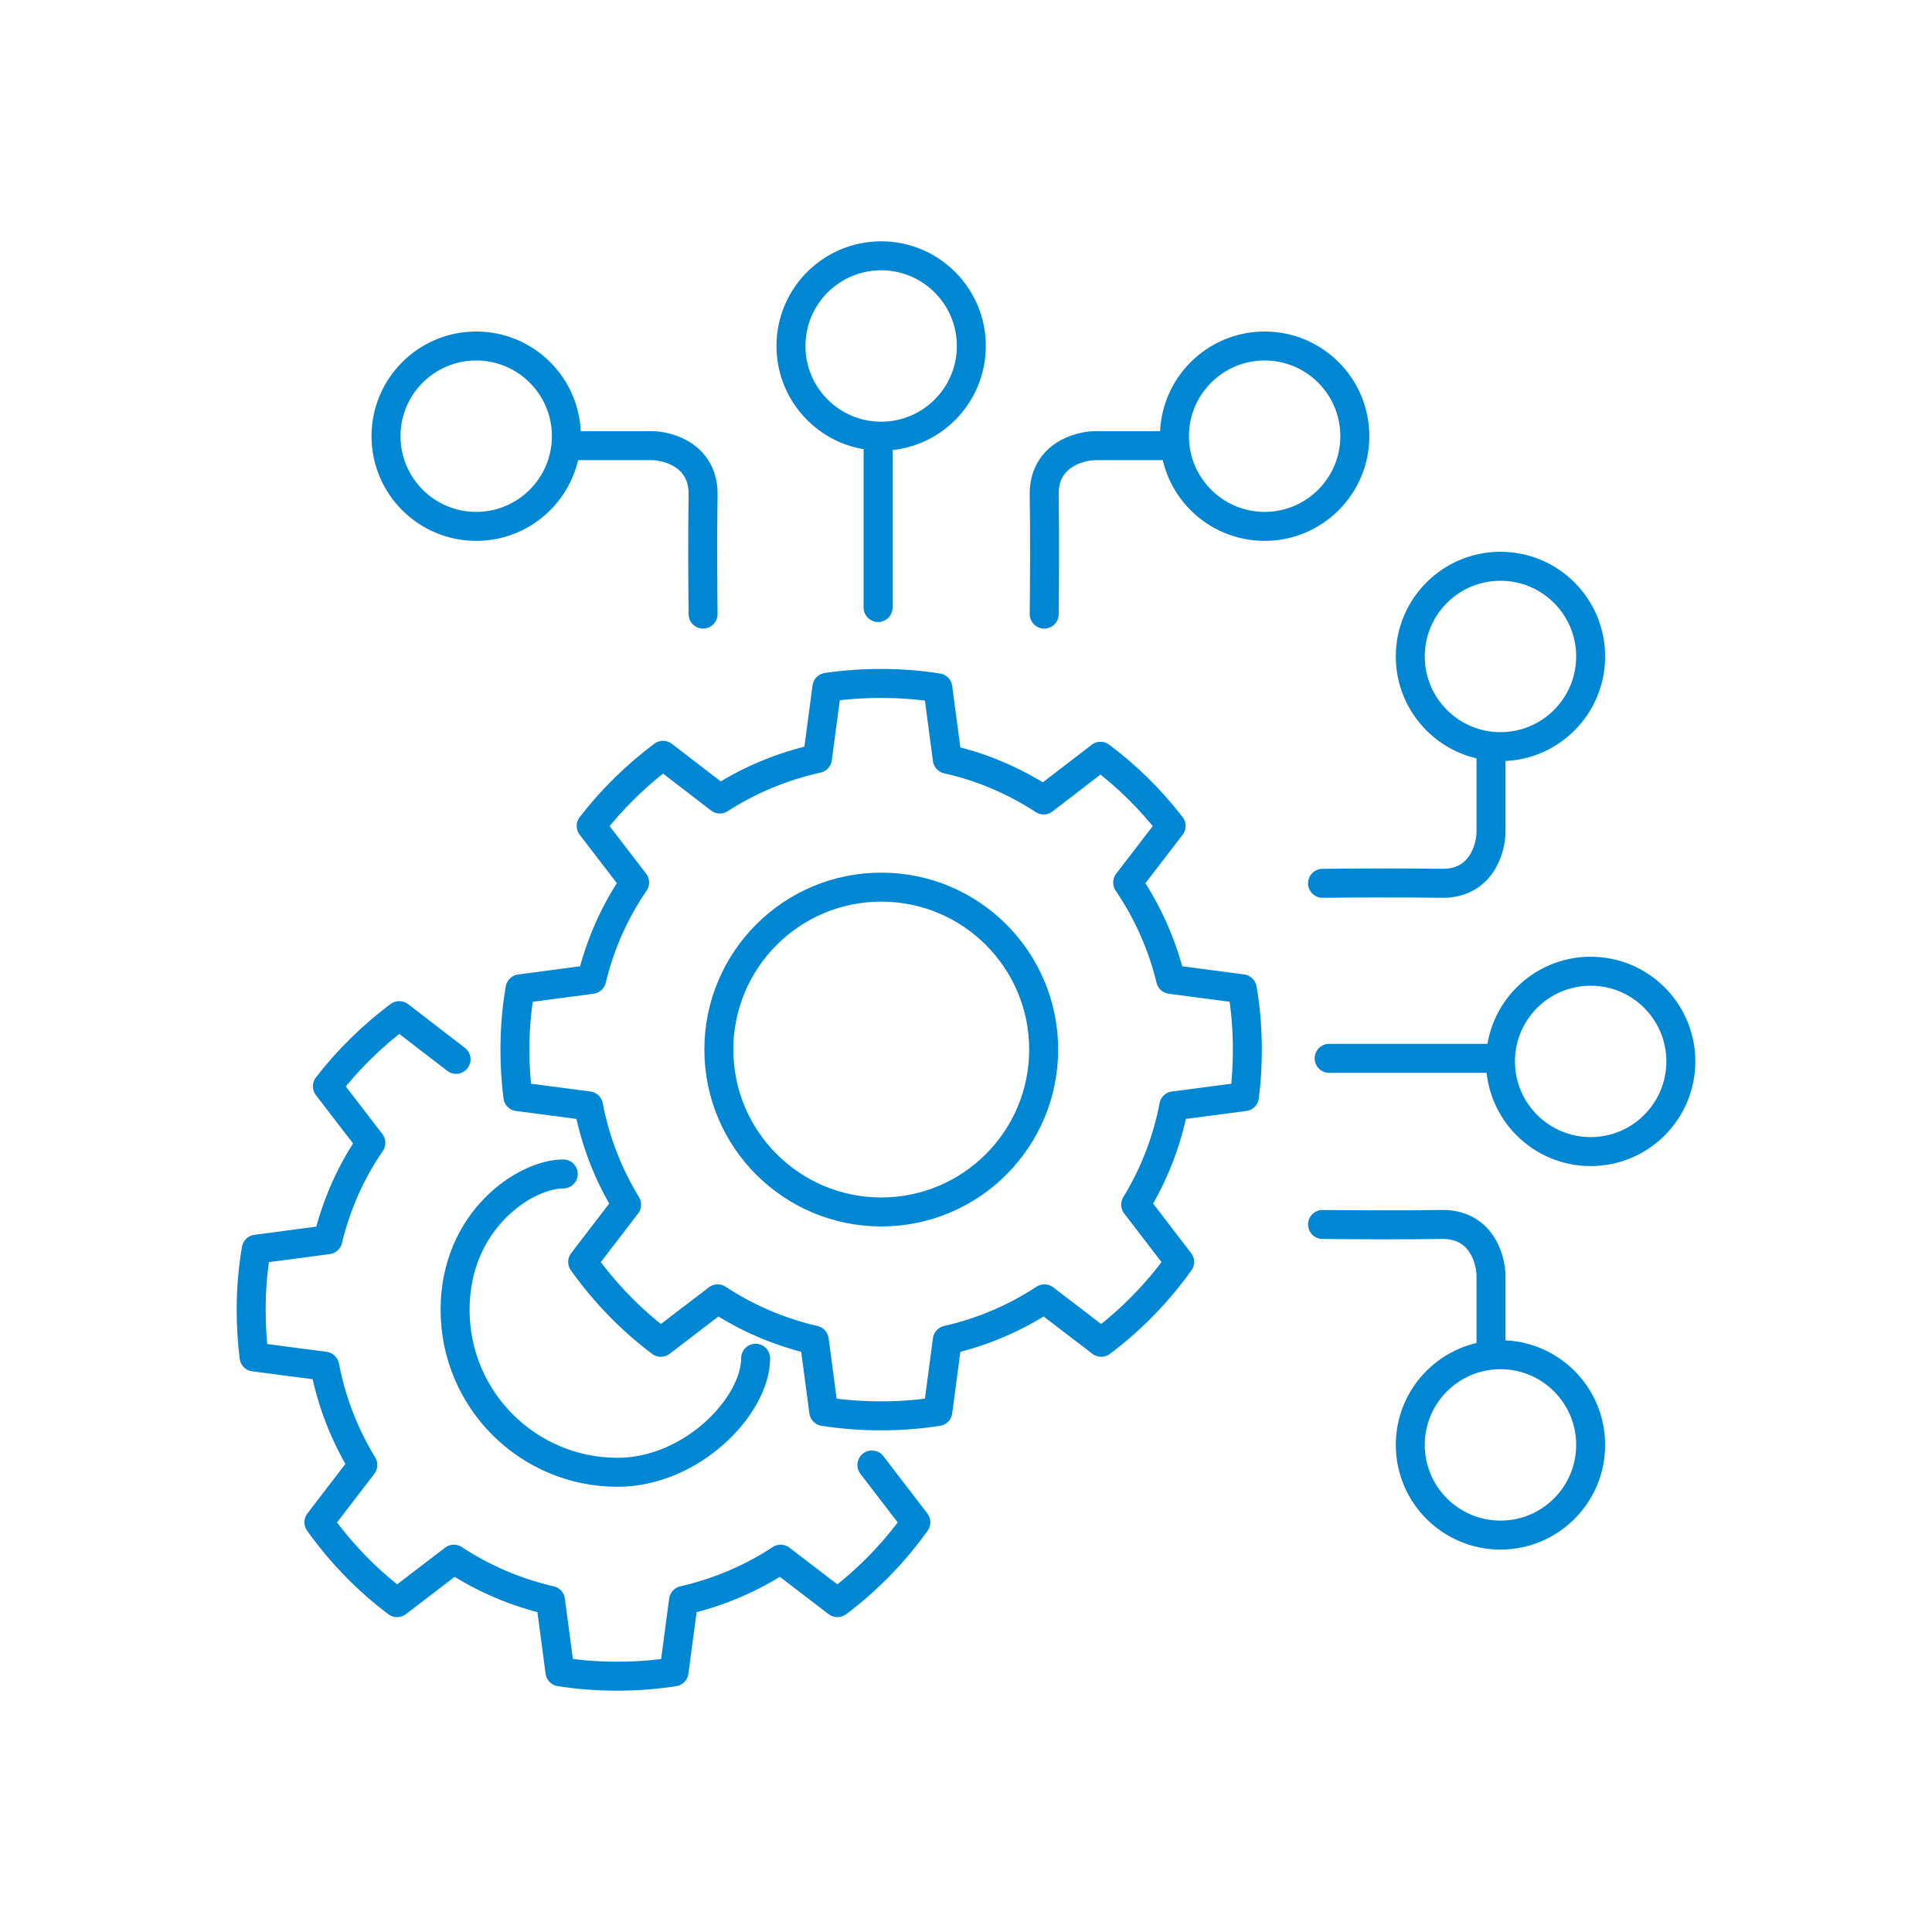 <svg width="100" height="100" viewBox="0 0 100 100" fill="none" xmlns="http://www.w3.org/2000/svg">
<path d="M60.755 57.251C60.404 59.086 59.725 60.807 58.783 62.353L61.057 65.318C59.926 66.901 58.557 68.309 56.998 69.477L54.058 67.228C52.55 68.221 50.854 68.949 49.032 69.364L48.542 73.058C47.587 73.209 46.607 73.284 45.602 73.284C44.597 73.284 43.604 73.209 42.636 73.058L42.146 69.364C40.337 68.949 38.653 68.221 37.145 67.228L34.205 69.477C32.647 68.309 31.29 66.901 30.159 65.318L32.434 62.353C31.491 60.807 30.812 59.086 30.461 57.239L26.804 56.761C26.704 55.969 26.653 55.153 26.653 54.323C26.653 53.255 26.741 52.212 26.917 51.182L30.624 50.692C31.064 48.87 31.818 47.174 32.848 45.678L30.599 42.751C31.667 41.369 32.923 40.137 34.318 39.094L37.258 41.356C38.779 40.376 40.488 39.66 42.31 39.258L42.8 35.576C43.717 35.438 44.659 35.375 45.602 35.375C46.607 35.375 47.587 35.45 48.542 35.601L49.032 39.295C50.842 39.697 52.513 40.426 54.021 41.406L56.961 39.145C58.343 40.175 59.574 41.394 60.617 42.751L58.368 45.678C59.386 47.186 60.152 48.87 60.592 50.692L64.299 51.182C64.475 52.2 64.563 53.255 64.563 54.323C64.563 55.153 64.513 55.969 64.412 56.761L60.755 57.239V57.251Z" stroke="#0087D3" stroke-width="1.5" stroke-linecap="round" stroke-linejoin="round"/>
<path d="M45.614 62.73C50.257 62.73 54.02 58.967 54.02 54.324C54.02 49.681 50.257 45.918 45.614 45.918C40.972 45.918 37.208 49.681 37.208 54.324C37.208 58.967 40.972 62.73 45.614 62.73Z" stroke="#0087D3" stroke-width="1.5" stroke-linecap="round" stroke-linejoin="round"/>
<path d="M45.129 75.828L47.404 78.793C46.273 80.376 44.903 81.784 43.345 82.952L40.405 80.703C38.897 81.696 37.201 82.424 35.379 82.839L34.889 86.533C33.934 86.684 32.954 86.759 31.948 86.759C30.943 86.759 29.951 86.684 28.983 86.533L28.493 82.839C26.684 82.424 25 81.696 23.492 80.703L20.552 82.952C18.994 81.784 17.637 80.376 16.506 78.793L18.78 75.828C17.838 74.282 17.159 72.561 16.807 70.714L13.151 70.236C13.05 69.445 13 68.628 13 67.798C13 66.73 13.088 65.688 13.264 64.657L16.971 64.167C17.41 62.345 18.164 60.649 19.195 59.154L16.945 56.226C18.014 54.844 19.27 53.612 20.665 52.569L23.605 54.831" stroke="#0087D3" stroke-width="1.5" stroke-linecap="round" stroke-linejoin="round"/>
<path d="M39.111 70.303C39.111 72.748 35.831 76.205 31.961 76.205C27.318 76.205 23.555 72.441 23.555 67.799C23.555 63.156 27.186 60.764 29.154 60.764" stroke="#0087D3" stroke-width="1.5" stroke-linecap="round" stroke-linejoin="round"/>
<ellipse cx="24.648" cy="22.577" rx="4.668" ry="4.668" stroke="#0087D3" stroke-width="1.5" stroke-linecap="round" stroke-linejoin="round"/>
<ellipse cx="77.664" cy="33.978" rx="4.668" ry="4.668" transform="rotate(90 77.664 33.978)" stroke="#0087D3" stroke-width="1.5" stroke-linecap="round" stroke-linejoin="round"/>
<ellipse cx="65.458" cy="22.577" rx="4.668" ry="4.668" stroke="#0087D3" stroke-width="1.5" stroke-linecap="round" stroke-linejoin="round"/>
<ellipse cx="77.664" cy="74.788" rx="4.668" ry="4.668" transform="rotate(90 77.664 74.788)" stroke="#0087D3" stroke-width="1.5" stroke-linecap="round" stroke-linejoin="round"/>
<ellipse cx="45.608" cy="17.909" rx="4.668" ry="4.668" stroke="#0087D3" stroke-width="1.5" stroke-linecap="round" stroke-linejoin="round"/>
<ellipse cx="82.332" cy="54.938" rx="4.668" ry="4.668" transform="rotate(90 82.332 54.938)" stroke="#0087D3" stroke-width="1.5" stroke-linecap="round" stroke-linejoin="round"/>
<path d="M29.883 23.067H33.754C34.647 23.081 36.425 23.611 36.391 25.619C36.356 27.627 36.376 30.567 36.391 31.786" stroke="#0087D3" stroke-width="1.5" stroke-linecap="round" stroke-linejoin="round"/>
<path d="M77.174 39.213L77.174 43.083C77.16 43.976 76.63 45.754 74.622 45.72C72.615 45.686 69.674 45.706 68.455 45.72" stroke="#0087D3" stroke-width="1.5" stroke-linecap="round" stroke-linejoin="round"/>
<path d="M60.555 23.067H56.685C55.792 23.081 54.014 23.611 54.048 25.619C54.082 27.627 54.062 30.567 54.048 31.786" stroke="#0087D3" stroke-width="1.5" stroke-linecap="round" stroke-linejoin="round"/>
<path d="M77.174 69.886L77.174 66.015C77.16 65.122 76.63 63.344 74.622 63.378C72.615 63.412 69.674 63.393 68.455 63.378" stroke="#0087D3" stroke-width="1.5" stroke-linecap="round" stroke-linejoin="round"/>
<path d="M45.45 23.024V31.446" stroke="#0087D3" stroke-width="1.5" stroke-linecap="round" stroke-linejoin="round"/>
<path d="M77.217 54.78L68.796 54.78" stroke="#0087D3" stroke-width="1.5" stroke-linecap="round" stroke-linejoin="round"/>
</svg>
